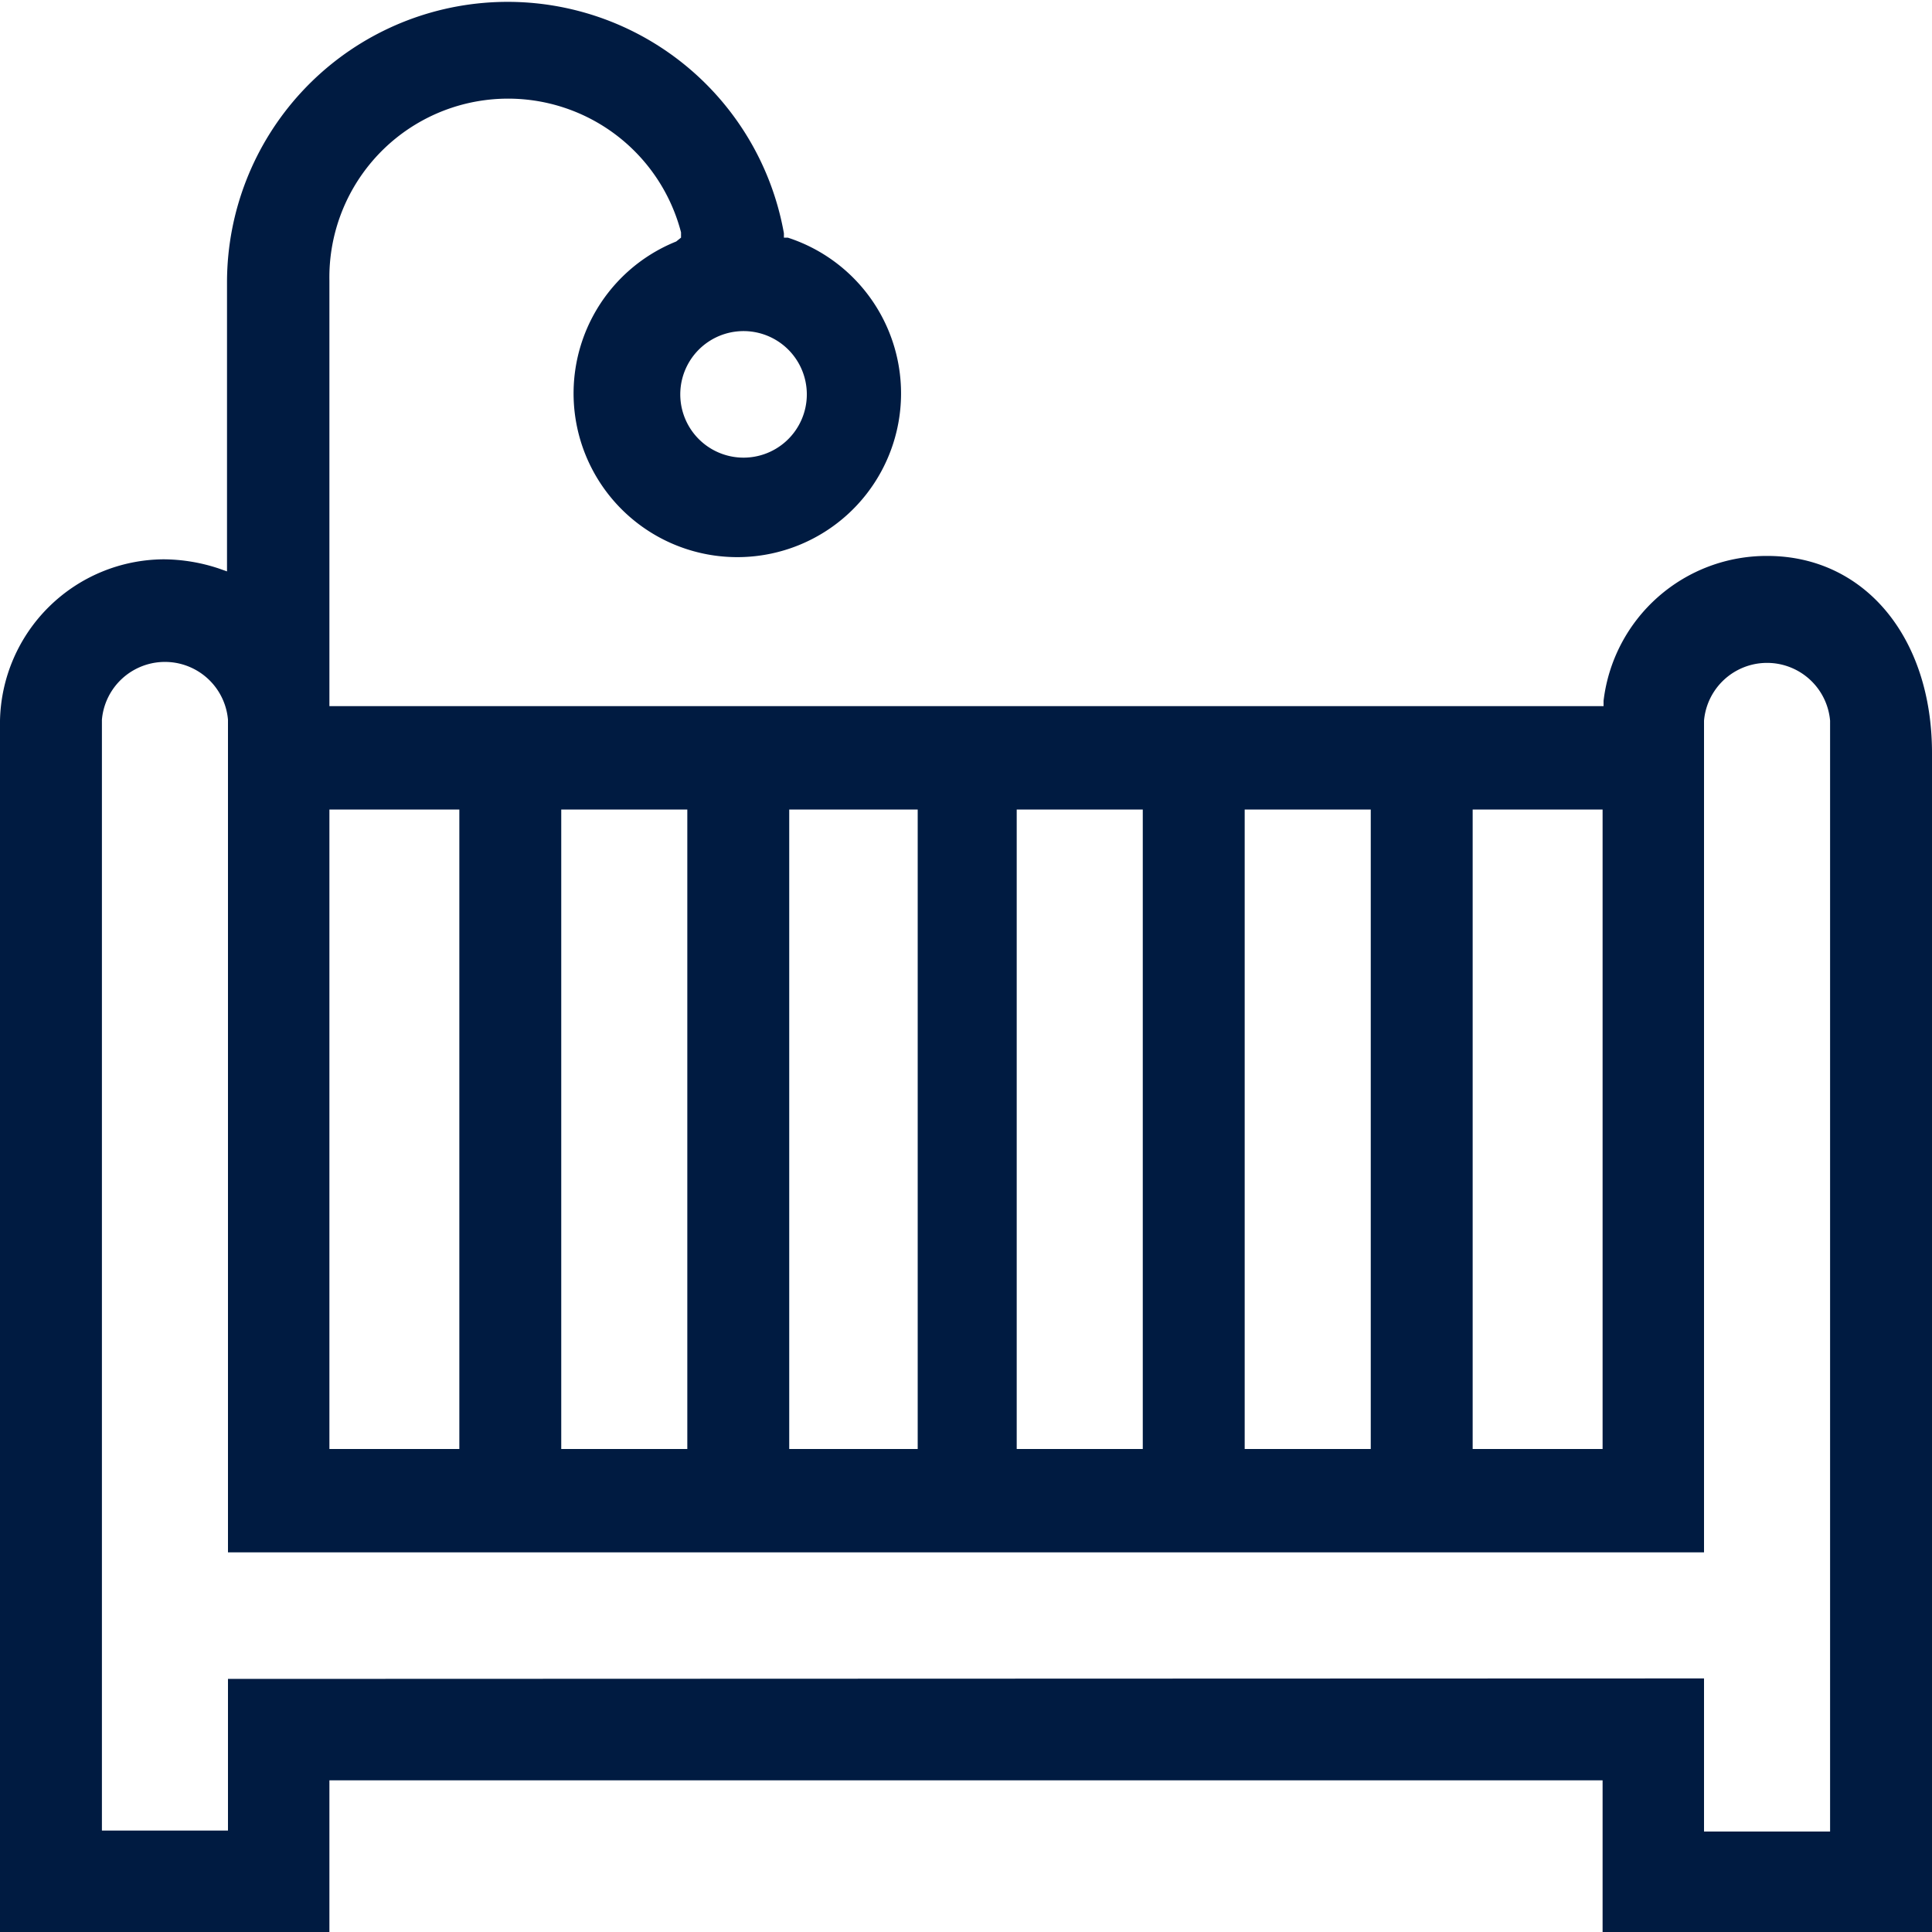 <svg width="24px" height="24px" xmlns="http://www.w3.org/2000/svg" viewBox="0 0 40 40"><defs><style>.cls-1{fill:#001b41;}</style></defs><path class="cls-1" d="M40,40V15.59c0-2.4-1.4-4.08-3.41-4.08a3.4,3.4,0,0,0-3.39,3v.11H6.82V5.81a3.7,3.7,0,0,1,7.28-1l0,.11L14,5a3.39,3.39,0,1,0,2.31-.08l-.08,0V4.83a5.81,5.81,0,0,0-11.53,1v6l-.17-.06a3.68,3.68,0,0,0-1.14-.19A3.41,3.41,0,0,0,0,14.92V40H6.82V36.86H33.18V40ZM15.28,6.86a1.31,1.31,0,1,1,0,2.61,1.31,1.31,0,0,1,0-2.61Zm15.21,9.9h2.69V30H30.49Zm-4.72,0h2.61V30H25.77Zm-4.72,0h2.61V30H21.05Zm-4.71,0H19V30H16.34Zm-4.72,0h2.61V30H11.62Zm-4.8,0H9.51V30H6.82Zm-2.1,18v3.14H2.11v-23a1.31,1.31,0,0,1,2.61,0V32.14H35.28V14.92a1.31,1.31,0,0,1,2.61,0v23H35.28V34.75Z"/></svg>